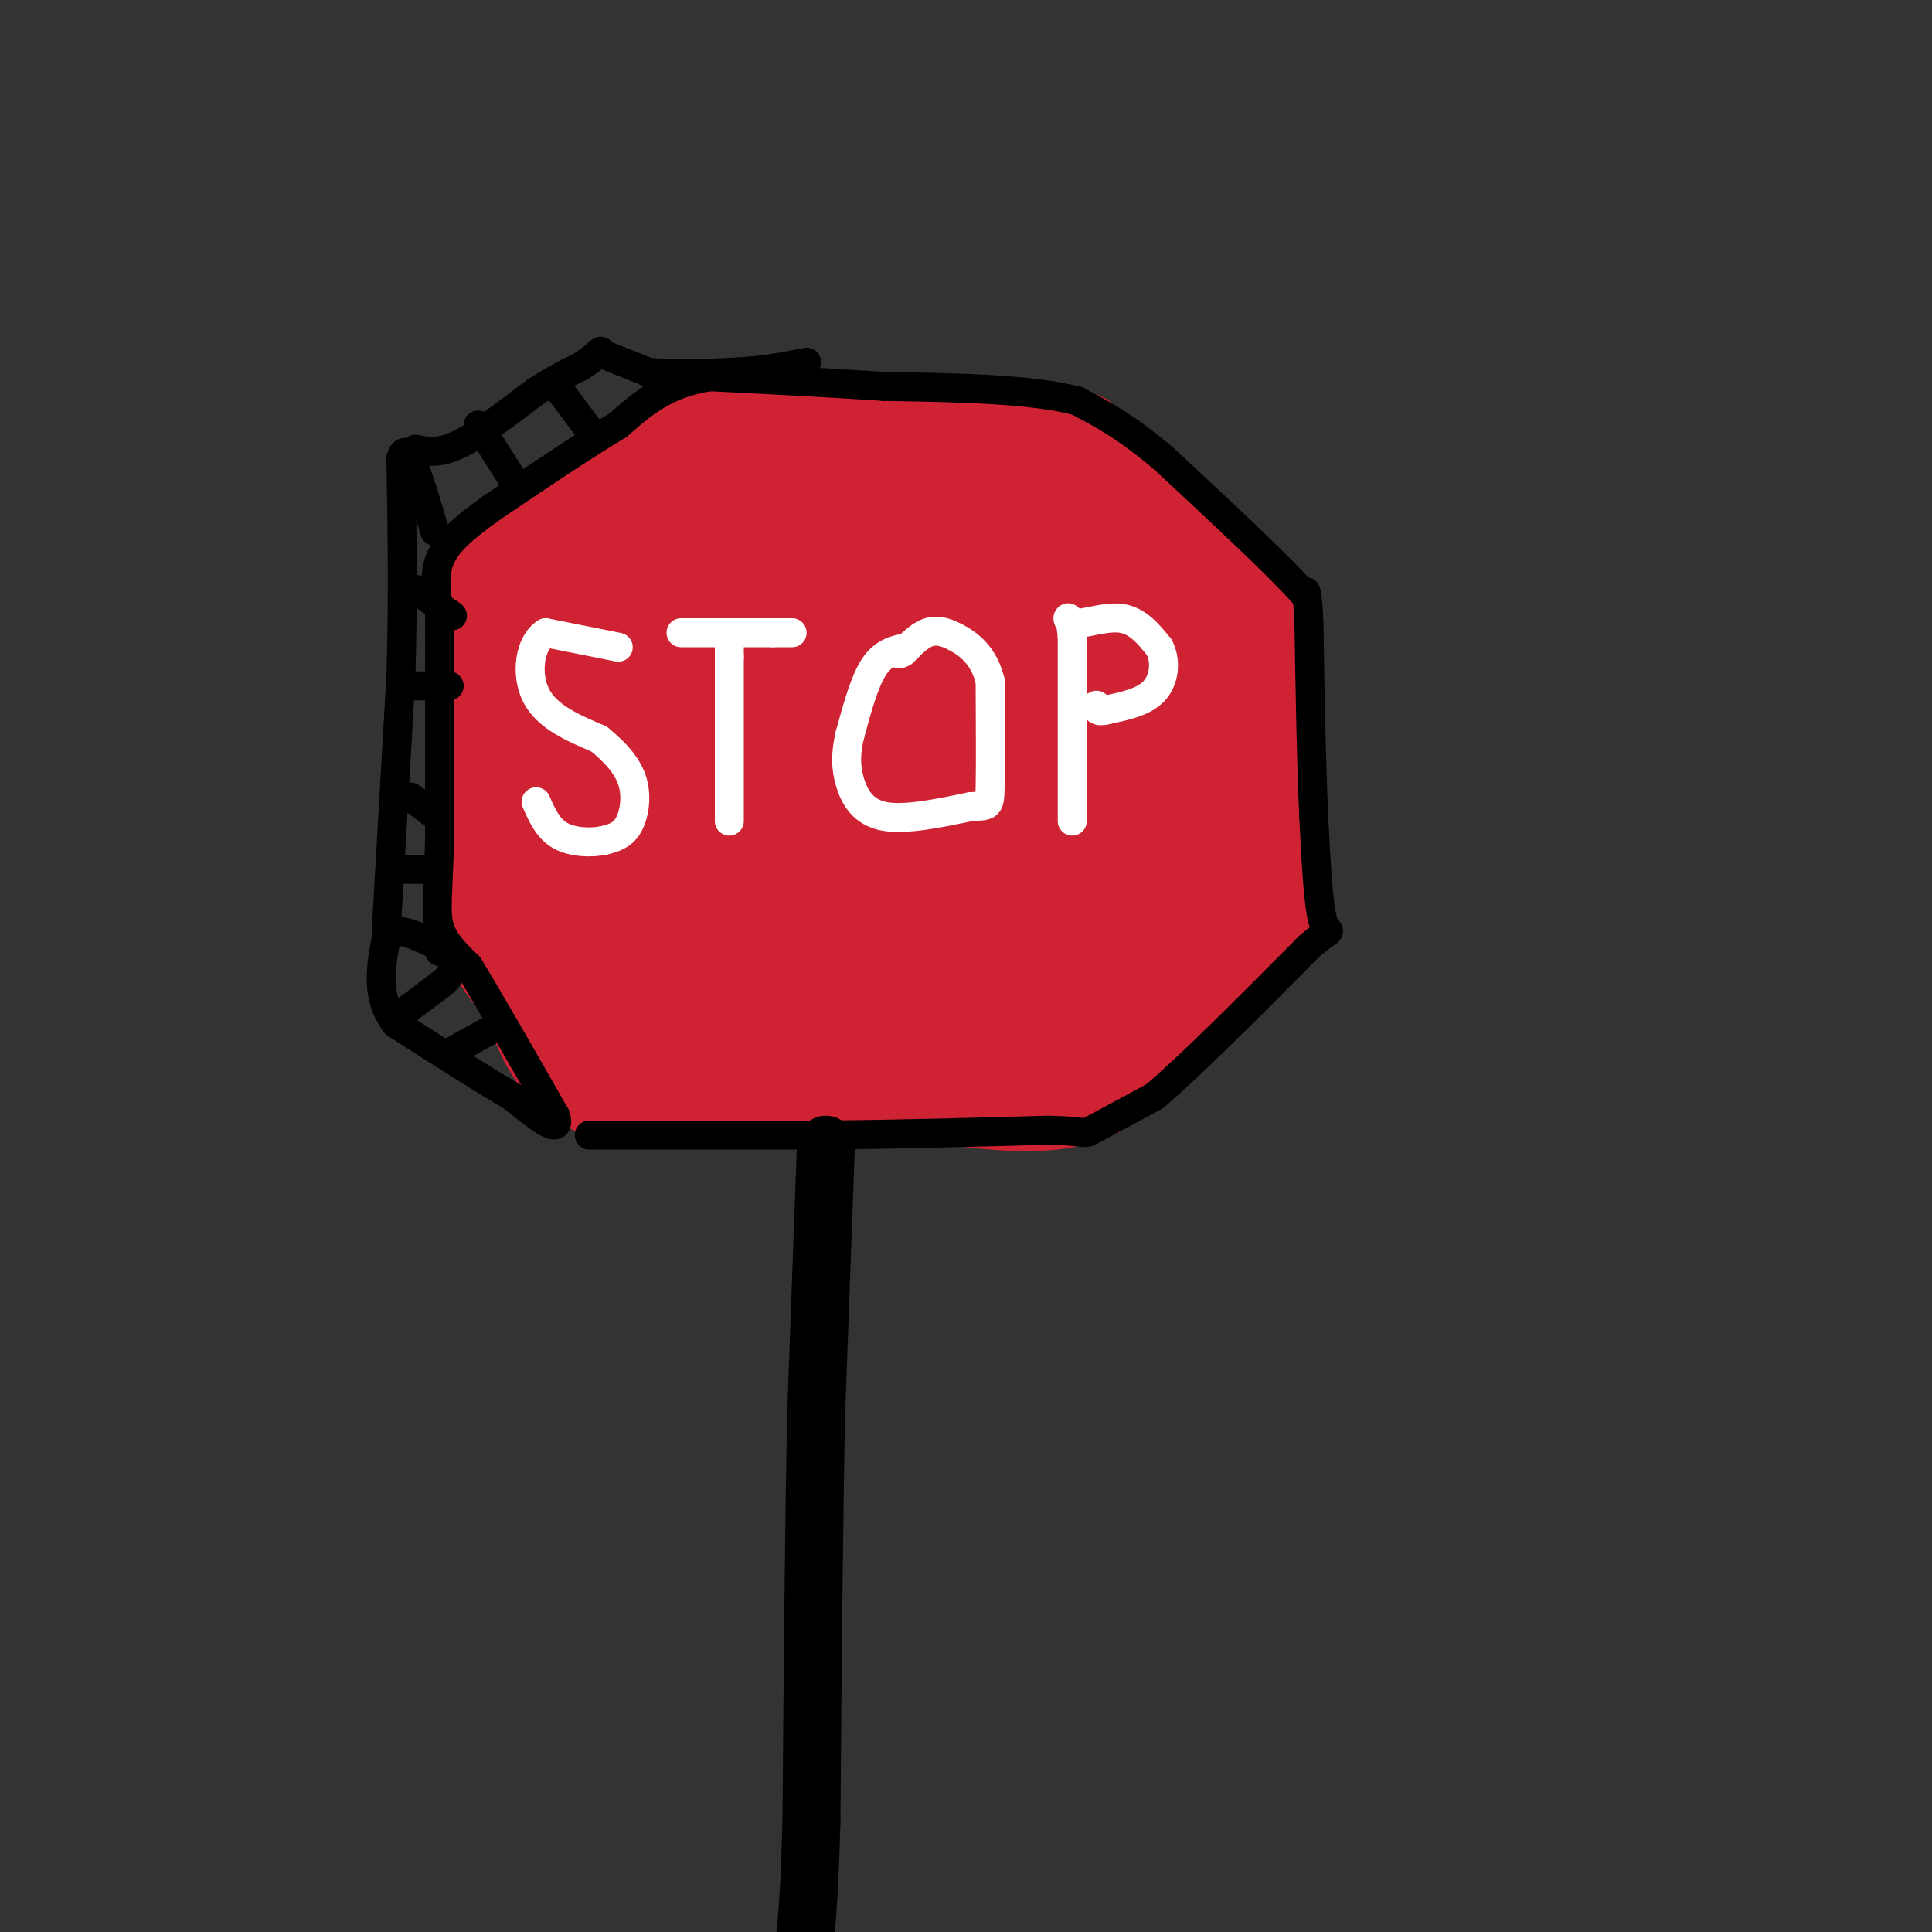 <svg viewBox='0 0 400 400' version='1.1' xmlns='http://www.w3.org/2000/svg' xmlns:xlink='http://www.w3.org/1999/xlink'><rect x="0" y="0" width="400" height="400" fill="#333333" stroke="none"/><g fill='none' stroke='#cf2233' stroke-width='12' stroke-linecap='round' stroke-linejoin='round'><path d='M97,193c0.000,0.000 0.000,-42.000 0,-42'/><path d='M97,151c0.167,-12.167 0.583,-21.583 1,-31'/><path d='M98,120c7.500,-10.833 25.750,-22.417 44,-34'/><path d='M142,86c8.833,-6.167 8.917,-4.583 9,-3'/><path d='M151,83c12.167,0.000 38.083,1.500 64,3'/><path d='M215,86c12.500,1.000 11.750,2.000 11,3'/><path d='M226,89c7.500,5.500 20.750,17.750 34,30'/><path d='M260,119c6.400,5.067 5.400,2.733 5,4c-0.400,1.267 -0.200,6.133 0,11'/><path d='M265,134c0.500,10.000 1.750,29.500 3,49'/><path d='M268,183c-1.833,11.333 -7.917,15.167 -14,19'/><path d='M254,202c-6.500,7.667 -15.750,17.333 -25,27'/><path d='M229,229c-9.667,4.833 -21.333,3.417 -33,2'/><path d='M196,231c-16.833,0.333 -42.417,0.167 -68,0'/><path d='M128,231c-15.000,-3.833 -18.500,-13.417 -22,-23'/><path d='M106,208c-5.167,-6.000 -7.083,-9.500 -9,-13'/></g>
<g fill='none' stroke='#000000' stroke-width='12' stroke-linecap='round' stroke-linejoin='round'><path d='M171,237c0.000,0.000 -2.000,55.000 -2,55'/><path d='M169,292c-0.500,23.333 -0.750,54.167 -1,85'/><path d='M168,377c-0.500,19.000 -1.250,24.000 -2,29'/></g>
<g fill='none' stroke='#cf2233' stroke-width='28' stroke-linecap='round' stroke-linejoin='round'><path d='M125,216c0.000,0.000 53.000,-1.000 53,-1'/><path d='M178,215c15.667,-0.333 28.333,-0.667 41,-1'/><path d='M219,214c11.667,-5.333 20.333,-18.167 29,-31'/><path d='M248,183c6.156,-8.422 7.044,-13.978 7,-20c-0.044,-6.022 -1.022,-12.511 -2,-19'/><path d='M253,144c-0.178,-6.644 0.378,-13.756 -3,-20c-3.378,-6.244 -10.689,-11.622 -18,-17'/><path d='M232,107c-4.311,-4.067 -6.089,-5.733 -13,-7c-6.911,-1.267 -18.956,-2.133 -31,-3'/><path d='M188,97c-11.756,-0.022 -25.644,1.422 -34,3c-8.356,1.578 -11.178,3.289 -14,5'/><path d='M140,105c-8.089,5.711 -21.311,17.489 -27,24c-5.689,6.511 -3.844,7.756 -2,9'/><path d='M111,138c-0.655,12.393 -1.292,38.875 0,53c1.292,14.125 4.512,15.893 7,17c2.488,1.107 4.244,1.554 6,2'/><path d='M124,210c5.381,0.976 15.833,2.417 24,0c8.167,-2.417 14.048,-8.690 27,-12c12.952,-3.310 32.976,-3.655 53,-4'/><path d='M228,194c10.028,-2.450 8.599,-6.576 9,-8c0.401,-1.424 2.633,-0.144 4,-10c1.367,-9.856 1.868,-30.846 1,-42c-0.868,-11.154 -3.105,-12.473 -6,-14c-2.895,-1.527 -6.447,-3.264 -10,-5'/><path d='M226,115c-3.667,-1.940 -7.833,-4.292 -26,-2c-18.167,2.292 -50.333,9.226 -64,13c-13.667,3.774 -8.833,4.387 -4,5'/><path d='M132,131c-0.309,10.825 0.917,35.386 0,46c-0.917,10.614 -3.978,7.281 4,8c7.978,0.719 26.994,5.491 40,6c13.006,0.509 20.003,-3.246 27,-7'/><path d='M203,184c9.258,-4.196 18.904,-11.187 24,-15c5.096,-3.813 5.642,-4.448 7,-10c1.358,-5.552 3.530,-16.021 4,-21c0.470,-4.979 -0.761,-4.469 -4,-6c-3.239,-1.531 -8.488,-5.105 -17,-7c-8.512,-1.895 -20.289,-2.113 -27,-1c-6.711,1.113 -8.355,3.556 -10,6'/><path d='M180,130c-7.818,7.052 -22.363,21.683 -31,29c-8.637,7.317 -11.367,7.320 -5,9c6.367,1.680 21.830,5.038 32,7c10.170,1.962 15.046,2.528 22,0c6.954,-2.528 15.987,-8.151 23,-15c7.013,-6.849 12.007,-14.925 17,-23'/><path d='M238,137c2.169,-5.042 -0.908,-6.147 -3,-7c-2.092,-0.853 -3.199,-1.454 -8,-3c-4.801,-1.546 -13.294,-4.036 -23,0c-9.706,4.036 -20.623,14.598 -28,22c-7.377,7.402 -11.215,11.644 -6,13c5.215,1.356 19.481,-0.173 27,-2c7.519,-1.827 8.291,-3.950 9,-6c0.709,-2.050 1.354,-4.025 2,-6'/><path d='M208,148c-1.429,-1.512 -6.002,-2.292 0,-3c6.002,-0.708 22.577,-1.344 13,-1c-9.577,0.344 -45.308,1.670 -61,1c-15.692,-0.670 -11.346,-3.335 -7,-6'/><path d='M153,139c-2.167,-0.833 -4.083,0.083 -6,1'/></g>
<g fill='none' stroke='#ffffff' stroke-width='6' stroke-linecap='round' stroke-linejoin='round'><path d='M128,134c0.000,0.000 -15.000,-3.000 -15,-3'/><path d='M113,131c-3.356,2.022 -4.244,8.578 -2,13c2.244,4.422 7.622,6.711 13,9'/><path d='M124,153c3.595,2.929 6.083,5.750 7,9c0.917,3.250 0.262,6.929 -1,9c-1.262,2.071 -3.131,2.536 -5,3'/><path d='M125,174c-2.556,0.556 -6.444,0.444 -9,-1c-2.556,-1.444 -3.778,-4.222 -5,-7'/><path d='M151,170c0.000,0.000 0.000,-34.000 0,-34'/><path d='M151,136c0.000,-5.667 0.000,-2.833 0,0'/><path d='M141,131c0.000,0.000 19.000,0.000 19,0'/><path d='M160,131c3.833,0.000 3.917,0.000 4,0'/><path d='M188,134c-2.500,0.500 -5.000,1.000 -7,4c-2.000,3.000 -3.500,8.500 -5,14'/><path d='M176,152c-0.976,3.988 -0.917,6.958 0,10c0.917,3.042 2.690,6.155 7,7c4.310,0.845 11.155,-0.577 18,-2'/><path d='M201,167c3.689,-0.222 3.911,0.222 4,-4c0.089,-4.222 0.044,-13.111 0,-22'/><path d='M205,141c-1.286,-5.333 -4.500,-7.667 -7,-9c-2.500,-1.333 -4.286,-1.667 -6,-1c-1.714,0.667 -3.357,2.333 -5,4'/><path d='M187,135c-1.000,0.667 -1.000,0.333 -1,0'/><path d='M222,170c0.000,0.000 0.000,-38.000 0,-38'/><path d='M222,132c-0.500,-6.429 -1.750,-3.500 0,-3c1.750,0.500 6.500,-1.429 10,-1c3.500,0.429 5.750,3.214 8,6'/><path d='M240,134c1.467,2.756 1.133,6.644 -1,9c-2.133,2.356 -6.067,3.178 -10,4'/><path d='M229,147c-2.000,0.500 -2.000,-0.250 -2,-1'/></g>
<g fill='none' stroke='#000000' stroke-width='6' stroke-linecap='round' stroke-linejoin='round'><path d='M122,235c0.000,0.000 49.000,0.000 49,0'/><path d='M171,235c15.833,-0.167 30.917,-0.583 46,-1'/><path d='M217,234c8.578,0.156 7.022,1.044 9,0c1.978,-1.044 7.489,-4.022 13,-7'/><path d='M239,227c7.500,-6.333 19.750,-18.667 32,-31'/><path d='M271,196c5.733,-4.956 4.067,-1.844 3,-5c-1.067,-3.156 -1.533,-12.578 -2,-22'/><path d='M272,169c-0.500,-10.333 -0.750,-25.167 -1,-40'/><path d='M271,129c-0.333,-7.667 -0.667,-6.833 -1,-6'/><path d='M270,123c-5.000,-5.667 -17.000,-16.833 -29,-28'/><path d='M241,95c-7.833,-6.667 -12.917,-9.333 -18,-12'/><path d='M223,83c-9.667,-2.500 -24.833,-2.750 -40,-3'/><path d='M183,80c-12.667,-0.833 -24.333,-1.417 -36,-2'/><path d='M147,78c-9.167,1.333 -14.083,5.667 -19,10'/><path d='M128,88c-7.500,4.500 -16.750,10.750 -26,17'/><path d='M102,105c-6.489,4.600 -9.711,7.600 -11,11c-1.289,3.400 -0.644,7.200 0,11'/><path d='M91,127c0.000,9.667 0.000,28.333 0,47'/><path d='M91,174c-0.267,10.956 -0.933,14.844 0,18c0.933,3.156 3.467,5.578 6,8'/><path d='M97,200c4.000,6.500 11.000,18.750 18,31'/><path d='M115,231c1.500,4.500 -3.750,0.250 -9,-4'/><path d='M106,227c-5.500,-3.167 -14.750,-9.083 -24,-15'/><path d='M82,212c-4.333,-5.500 -3.167,-11.750 -2,-18'/><path d='M80,194c1.500,-2.667 6.250,-0.333 11,2'/><path d='M91,196c1.833,0.500 0.917,0.750 0,1'/><path d='M80,192c0.000,0.000 3.000,-52.000 3,-52'/><path d='M83,140c0.500,-16.167 0.250,-30.583 0,-45'/><path d='M83,95c1.167,-5.000 4.083,5.000 7,15'/><path d='M86,93c2.417,0.500 4.833,1.000 9,-1c4.167,-2.000 10.083,-6.500 16,-11'/><path d='M111,81c4.167,-2.667 6.583,-3.833 9,-5'/><path d='M120,76c2.167,-1.333 3.083,-2.167 4,-3'/><path d='M124,73c0.667,-0.500 0.333,-0.250 0,0'/><path d='M124,73c1.667,0.667 5.833,2.333 10,4'/><path d='M134,77c4.833,0.667 11.917,0.333 19,0'/><path d='M153,77c5.500,-0.333 9.750,-1.167 14,-2'/><path d='M116,81c0.000,0.000 6.000,8.000 6,8'/><path d='M122,89c1.167,1.500 1.083,1.250 1,1'/><path d='M99,88c0.000,0.000 7.000,11.000 7,11'/><path d='M106,99c1.167,1.833 0.583,0.917 0,0'/><path d='M86,122c0.000,0.000 7.000,5.000 7,5'/><path d='M93,127c1.167,0.833 0.583,0.417 0,0'/><path d='M85,165c0.000,0.000 4.000,3.000 4,3'/><path d='M89,168c0.667,0.500 0.333,0.250 0,0'/><path d='M83,210c0.000,0.000 8.000,-6.000 8,-6'/><path d='M91,204c1.667,-1.333 1.833,-1.667 2,-2'/><path d='M93,218c0.000,0.000 9.000,-5.000 9,-5'/><path d='M84,142c0.000,0.000 9.000,0.000 9,0'/><path d='M84,180c0.000,0.000 4.000,0.000 4,0'/><path d='M88,180c0.833,0.000 0.917,0.000 1,0'/></g>
</svg>